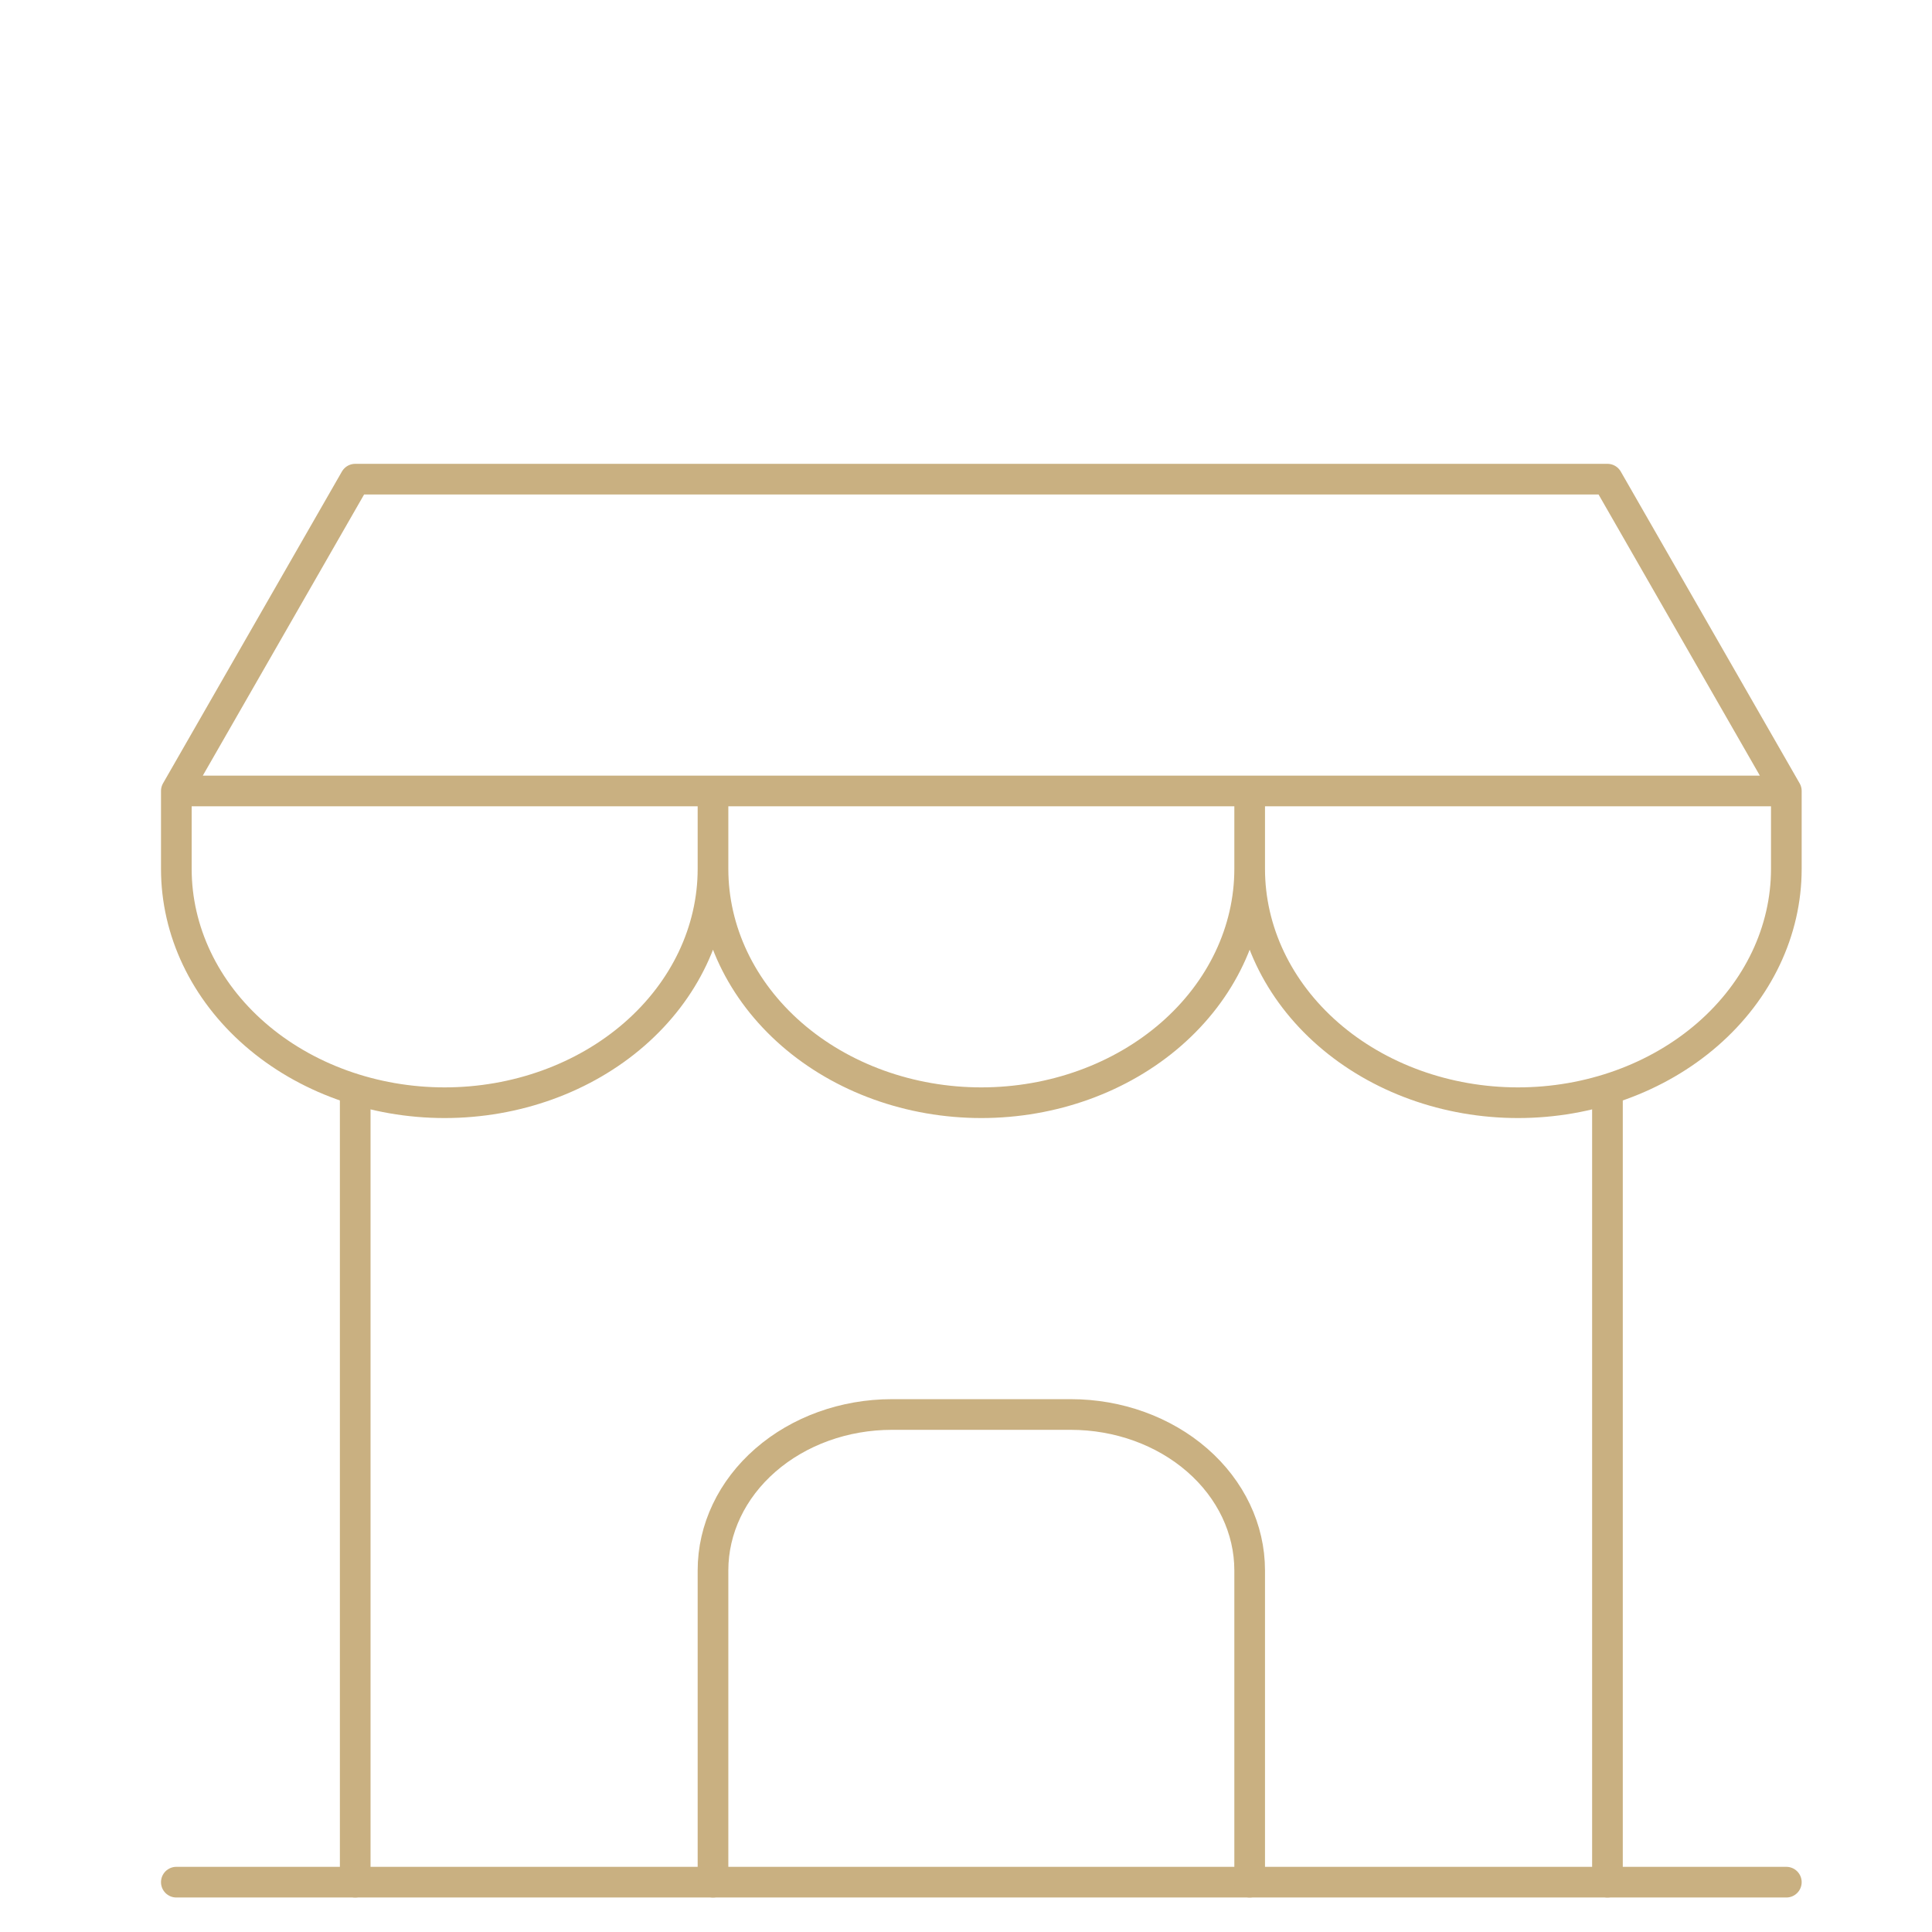 <svg width="63" height="63" viewBox="0 0 63 63" fill="none" xmlns="http://www.w3.org/2000/svg">
<g clip-path="url(#clip0_2_513)">
<g clip-path="url(#clip1_2_513)">
<path d="M5.75 61.375H58.25" stroke="#C9B081" stroke-linecap="round" stroke-linejoin="round"/>
<path d="M5.75 25.792V28.333C5.75 30.356 6.672 32.295 8.313 33.725C9.954 35.155 12.179 35.958 14.5 35.958C16.821 35.958 19.046 35.155 20.687 33.725C22.328 32.295 23.25 30.356 23.25 28.333M5.75 25.792H58.25M5.75 25.792L11.583 15.625H52.417L58.25 25.792M23.25 28.333V25.792M23.25 28.333C23.25 30.356 24.172 32.295 25.813 33.725C27.454 35.155 29.679 35.958 32 35.958C34.321 35.958 36.546 35.155 38.187 33.725C39.828 32.295 40.75 30.356 40.75 28.333M40.75 28.333V25.792M40.75 28.333C40.75 30.356 41.672 32.295 43.313 33.725C44.954 35.155 47.179 35.958 49.5 35.958C51.821 35.958 54.046 35.155 55.687 33.725C57.328 32.295 58.25 30.356 58.25 28.333V25.792" stroke="#C9B081" stroke-linecap="round" stroke-linejoin="round"/>
<path d="M11.583 61.375V35.577" stroke="#C9B081" stroke-linecap="round" stroke-linejoin="round"/>
<path d="M52.417 61.375V35.577" stroke="#C9B081" stroke-linecap="round" stroke-linejoin="round"/>
<path d="M23.25 61.375V51.208C23.25 49.86 23.865 48.567 24.959 47.614C26.052 46.661 27.536 46.125 29.083 46.125H34.917C36.464 46.125 37.947 46.661 39.041 47.614C40.135 48.567 40.75 49.86 40.75 51.208V61.375" stroke="#C9B081" stroke-linecap="round" stroke-linejoin="round"/>
</g>
</g>
<defs>
<clipPath id="clip0_2_513">
<rect width="63" height="63" fill="white"/>
</clipPath>
<clipPath id="clip1_2_513">
<rect width="70" height="61" fill="white" transform="translate(-3 8)"/>
</clipPath>
</defs>
</svg>
